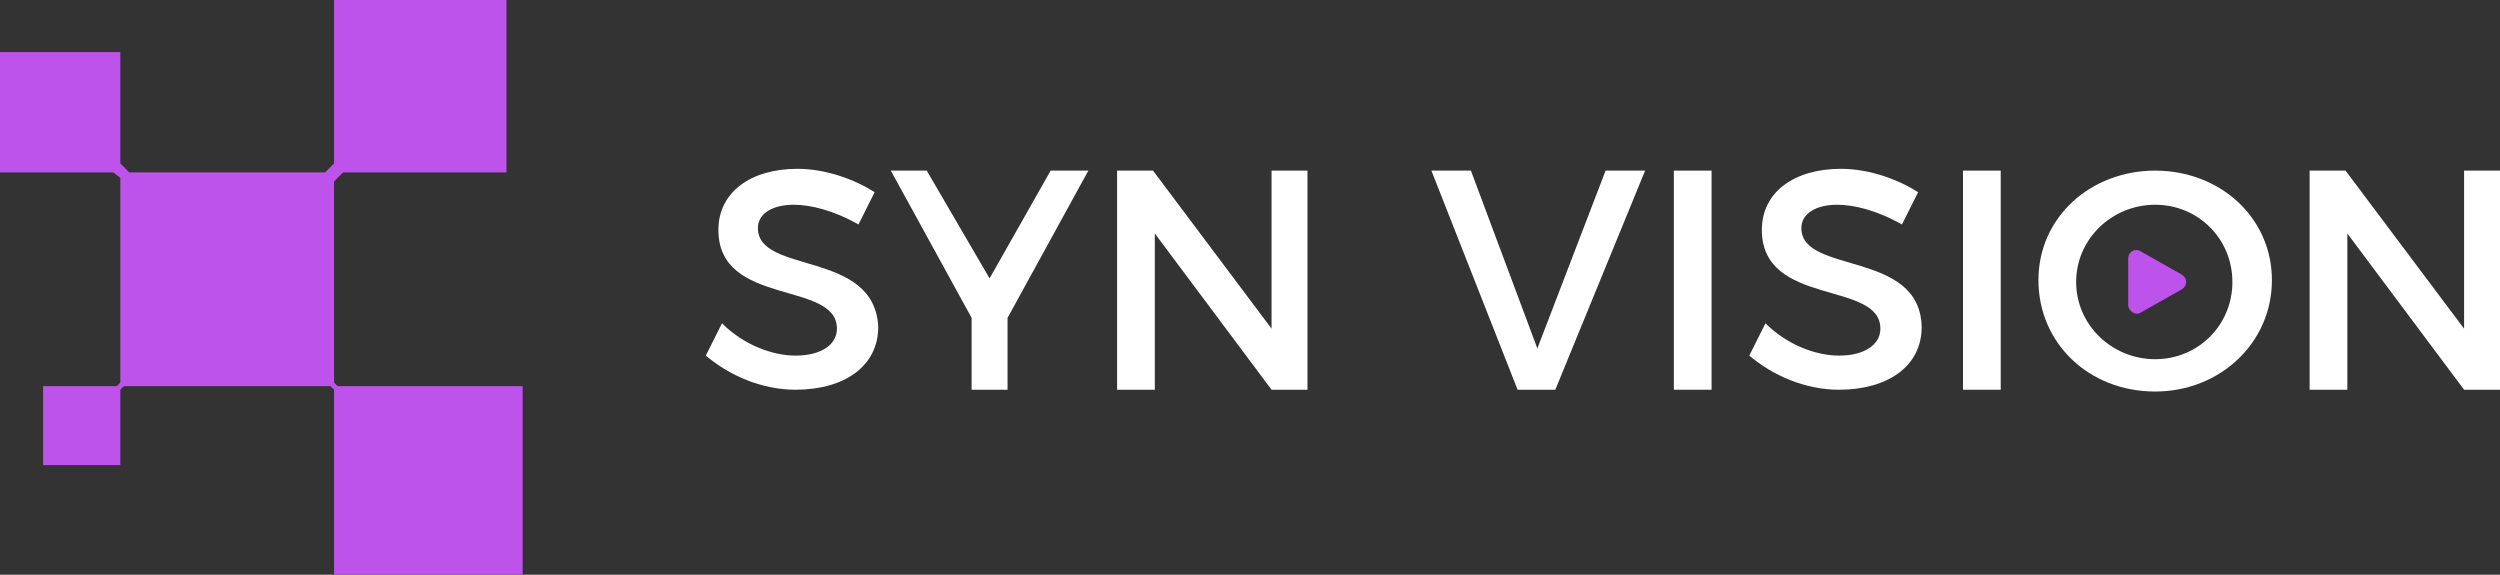 <?xml version="1.0" encoding="utf-8"?>
<!-- Generator: Adobe Illustrator 28.0.0, SVG Export Plug-In . SVG Version: 6.00 Build 0)  -->
<svg version="1.1" id="_图层_2" xmlns="http://www.w3.org/2000/svg" xmlns:xlink="http://www.w3.org/1999/xlink" x="0px" y="0px"
	 viewBox="0 0 139.2 32" style="enable-background:new 0 0 139.2 32;" xml:space="preserve">
<rect x="0" y="0" width="139.2" height="32" fill="#333333" stroke="none"/>
<style type="text/css">
	.st0{fill:#BD53EA;}
	.st1{fill:#FFFFFF;}
</style>
<g id="_图层_1-2">
	<g>
		<polygon class="st0" points="18.8,21.5 18.6,21.3 18.6,10.1 19.1,9.6 28.2,9.6 28.2,0 18.6,0 18.6,9.1 18.1,9.6 7.2,9.6 6.7,9.1 
			6.7,2.9 0,2.9 0,9.6 6.3,9.6 6.7,9.9 6.7,21.3 6.5,21.5 2.4,21.5 2.4,25.9 6.7,25.9 6.7,21.7 6.9,21.5 18.4,21.5 18.6,21.7 
			18.6,32 29.1,32 29.1,21.5 		"/>
		<g>
			<path class="st1" d="M42.2,12.7c0-0.8,0.8-1.3,2-1.3c0.9,0,2.2,0.3,3.6,1.1l0.9-1.8c-1.1-0.7-2.7-1.3-4.3-1.3
				c-2.6,0-4.4,1.3-4.4,3.4c0,4.3,6.6,2.8,6.6,5.5c0,0.9-0.9,1.5-2.3,1.5c-1.3,0-2.9-0.6-4.1-1.8l-0.9,1.8c1.3,1.1,3.1,1.9,5,1.9
				c2.7,0,4.6-1.3,4.6-3.5C48.7,13.9,42.2,15.3,42.2,12.7L42.2,12.7z"/>
			<polygon class="st1" points="55.1,15.5 51.6,9.5 49.6,9.5 54.1,17.7 54.1,21.7 56.1,21.7 56.1,17.7 60.6,9.5 58.5,9.5 			"/>
			<polygon class="st1" points="70.8,18.3 64.2,9.5 62.2,9.5 62.2,21.7 64.3,21.7 64.3,13 70.8,21.7 72.8,21.7 72.8,9.5 70.8,9.5 
							"/>
			<polygon class="st1" points="85.6,19.4 81.9,9.5 79.7,9.5 84.5,21.7 86.6,21.7 91.6,9.5 89.4,9.5 			"/>
			<rect x="93.2" y="9.5" class="st1" width="2.1" height="12.2"/>
			<path class="st1" d="M100.3,12.7c0-0.8,0.8-1.3,2-1.3c0.9,0,2.2,0.3,3.6,1.1l0.9-1.8c-1.1-0.7-2.7-1.3-4.3-1.3
				c-2.6,0-4.4,1.3-4.4,3.4c0,4.3,6.6,2.8,6.6,5.5c0,0.9-0.9,1.5-2.3,1.5c-1.3,0-2.9-0.6-4.1-1.8l-0.9,1.8c1.3,1.1,3.1,1.9,5,1.9
				c2.7,0,4.6-1.3,4.6-3.5C106.9,13.9,100.3,15.3,100.3,12.7L100.3,12.7z"/>
			<rect x="109.3" y="9.5" class="st1" width="2.1" height="12.2"/>
			<path class="st1" d="M120,9.5c-3.6,0-6.5,2.6-6.5,6.1s2.8,6.2,6.5,6.2c3.6,0,6.5-2.7,6.5-6.2S123.6,9.5,120,9.5z M120,20
				c-2.4,0-4.4-1.9-4.4-4.3s2-4.3,4.4-4.3s4.3,1.9,4.3,4.3S122.4,20,120,20z"/>
			<polygon class="st1" points="137.2,9.5 137.2,18.3 130.6,9.5 128.6,9.5 128.6,21.7 130.7,21.7 130.7,13 137.2,21.7 139.2,21.7 
				139.2,9.5 			"/>
			<path class="st0" d="M121.5,15.3l-2.3-1.3c-0.3-0.2-0.7,0-0.7,0.4V17c0,0.3,0.4,0.6,0.7,0.4l2.3-1.3
				C121.8,15.9,121.8,15.5,121.5,15.3L121.5,15.3z"/>
		</g>
	</g>
</g>
</svg>
